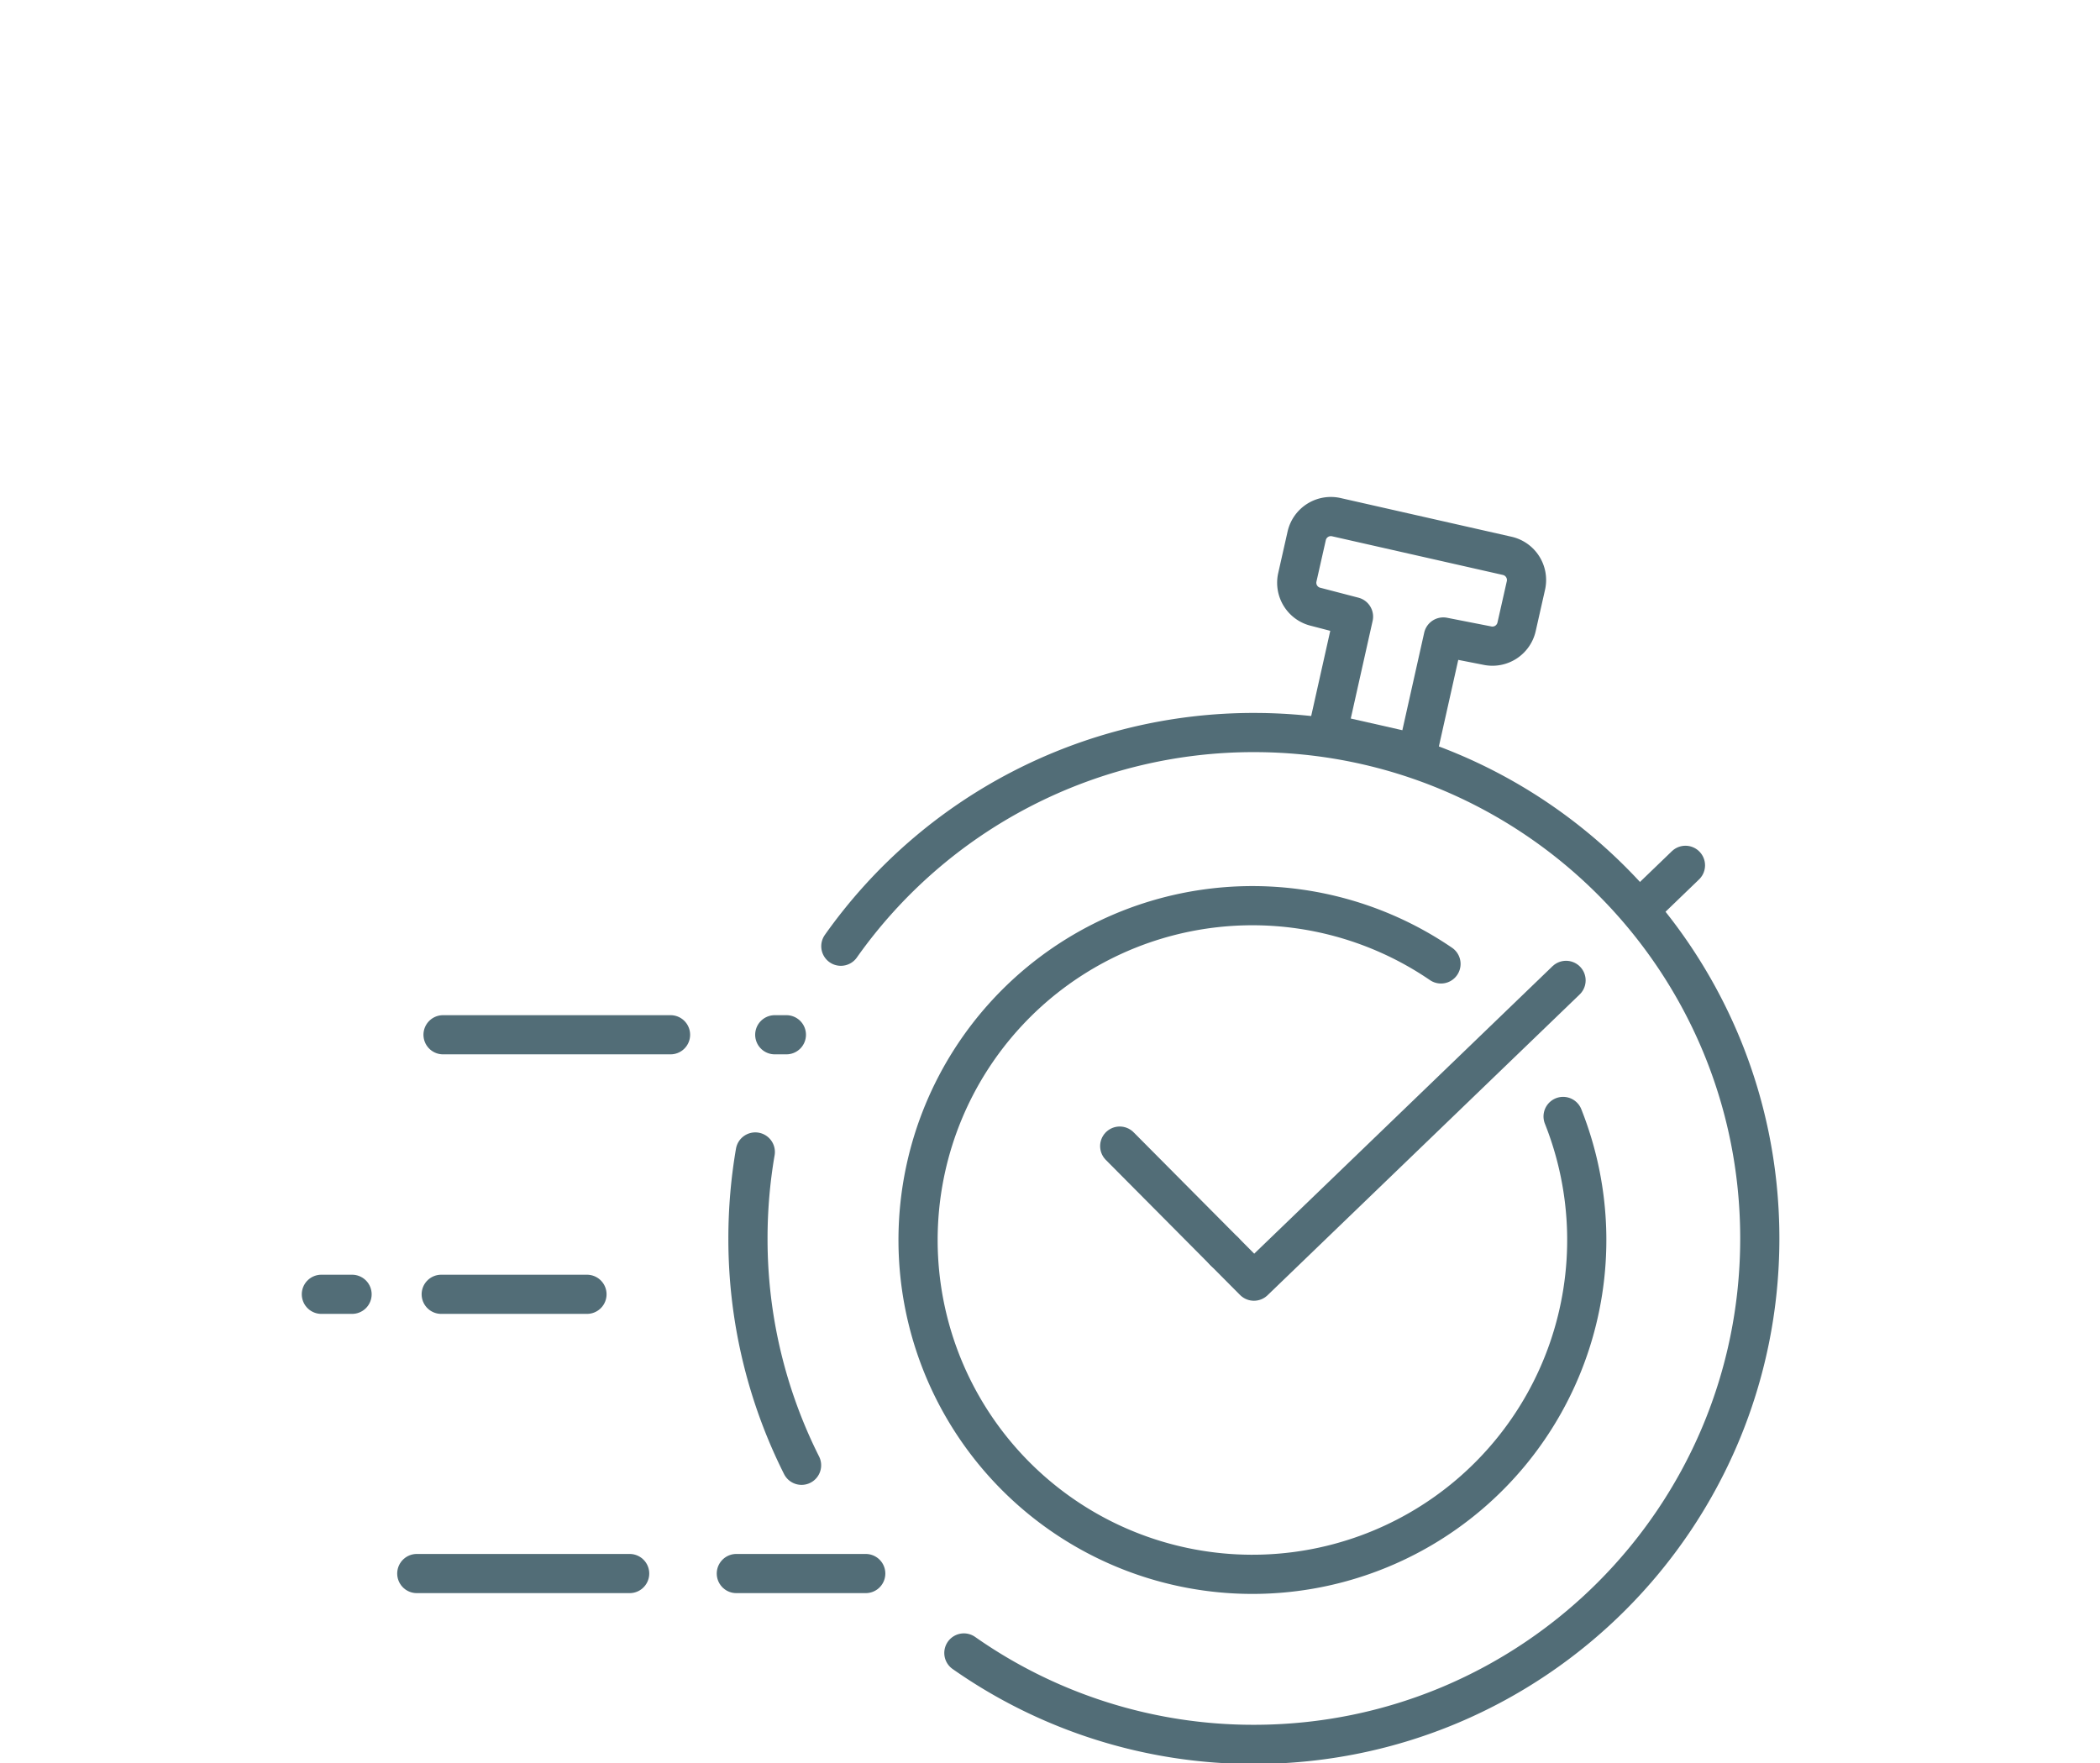 <svg id="Layer_1" data-name="Layer 1" xmlns="http://www.w3.org/2000/svg" viewBox="0 0 803.94 675"><defs><style>.cls-1{fill:none;stroke:#526d77;stroke-linecap:round;stroke-linejoin:round;stroke-width:15px;}</style></defs><g id="Artwork_204" data-name="Artwork 204"><path class="cls-1" d="M306.86,561a192.87,192.87,0,0,1-20.52-86.87,194.91,194.91,0,0,1,2.81-33.08"/><path class="cls-1" d="M321.9,362.27A193.45,193.45,0,0,1,480,280.46c107,0,193.7,86.72,193.7,193.7S587,667.86,480,667.86a192.81,192.81,0,0,1-111-35"/><path class="cls-1" d="M598.4,427.45a128,128,0,1,1-46.75-58.4"/><line class="cls-1" x1="629.21" y1="346.75" x2="645.24" y2="331.3"/><polyline class="cls-1" points="468.69 479.09 480.04 490.51 599.53 375.35"/><line class="cls-1" x1="428.66" y1="438.8" x2="468.69" y2="479.09"/><path class="cls-1" d="M542.54,288.55l10-44.67,16.73,3.28A9.48,9.48,0,0,0,580.59,240l3.58-15.86A9.49,9.49,0,0,0,577,212.81L511.58,198a9.48,9.48,0,0,0-11.34,7.16l-3.58,15.86a9.47,9.47,0,0,0,7.15,11.33l14.35,3.74-10,44.67Z"/><line class="cls-1" x1="296.6" y1="396.17" x2="301.05" y2="396.17"/><line class="cls-1" x1="169.61" y1="396.17" x2="256.7" y2="396.17"/><line class="cls-1" x1="168.91" y1="495.54" x2="224.71" y2="495.54"/><line class="cls-1" x1="123.03" y1="495.54" x2="134.78" y2="495.54"/><line class="cls-1" x1="281.89" y1="602.45" x2="331.43" y2="602.45"/><line class="cls-1" x1="159.56" y1="602.45" x2="241.05" y2="602.45"/></g></svg>